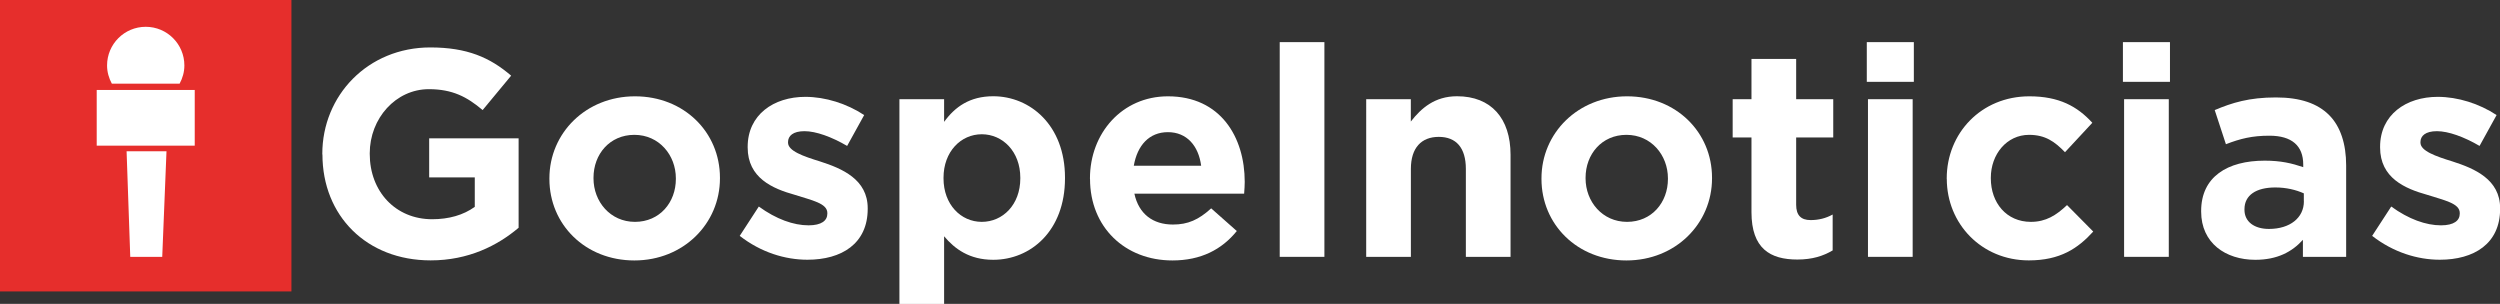 <?xml version="1.0" encoding="UTF-8"?>
<svg id="Camada_2" data-name="Camada 2" xmlns="http://www.w3.org/2000/svg"
  viewBox="0 0 381.55 46.38">
  <rect x="0" y="0" width="381.55" height="46.38" fill="#333333" stroke="none"/>
  <defs>
    <style>
      .cls-1 {
      fill: #e62e2c;
      }

      .cls-2 {
      fill: #fff;
      }
    </style>
  </defs>
  <g id="Camada_1-2" data-name="Camada 1">
    <g>
      <path class="cls-2"
        d="M49.19,23.58v-.09c0-8.93,6.96-16.25,16.48-16.25,5.61,0,9.11,1.53,12.34,4.31l-4.35,5.25c-2.38-2.02-4.62-3.19-8.21-3.19-5.03,0-9.02,4.44-9.02,9.79v.09c0,5.75,3.95,9.97,9.52,9.97,2.56,0,4.76-.63,6.51-1.89v-4.49h-6.96v-5.97h13.65v13.65c-3.23,2.74-7.68,4.98-13.42,4.98-9.79,0-16.52-6.82-16.52-16.16Z" />
      <path class="cls-2"
        d="M83.85,27.31v-.09c0-6.91,5.57-12.52,13.06-12.52s12.97,5.48,12.97,12.43v.09c0,6.91-5.57,12.53-13.06,12.53s-12.97-5.48-12.97-12.44ZM103.15,27.31v-.09c0-3.55-2.56-6.64-6.33-6.64s-6.24,2.96-6.24,6.55v.09c0,3.55,2.56,6.64,6.33,6.64s6.24-2.96,6.24-6.55Z" />
      <path class="cls-2"
        d="M112.89,36.01l2.92-4.49c2.65,1.93,5.3,2.87,7.59,2.87,1.98,0,2.87-.72,2.87-1.79v-.09c0-1.48-2.33-1.93-4.98-2.78-3.37-.94-7.18-2.56-7.18-7.23v-.09c0-4.89,3.95-7.63,8.8-7.63,3.05,0,6.33,1.03,8.98,2.78l-2.6,4.71c-2.38-1.39-4.76-2.25-6.51-2.25s-2.51.72-2.51,1.66v.09c0,1.26,2.29,2.07,4.89,2.87,3.37,1.08,7.27,2.74,7.27,7.14v.09c0,5.34-4,7.77-9.2,7.77-3.41,0-7.09-1.12-10.33-3.64Z" />
      <path class="cls-2"
        d="M137.27,15.14h6.82v3.46c1.66-2.29,3.91-3.91,7.5-3.91,5.61,0,10.95,4.4,10.95,12.43v.09c0,8.04-5.25,12.44-10.95,12.44-3.64,0-5.88-1.66-7.5-3.59v10.33h-6.82V15.14ZM155.72,27.22v-.09c0-4-2.69-6.64-5.88-6.64s-5.84,2.65-5.84,6.64v.09c0,4,2.65,6.64,5.84,6.64s5.88-2.6,5.88-6.64Z" />
      <path class="cls-2"
        d="M166.35,27.31v-.09c0-6.87,4.89-12.52,11.9-12.52,8.04,0,11.72,6.24,11.72,13.06,0,.54-.04,1.12-.09,1.8h-16.75c.67,3.1,2.83,4.71,5.88,4.71,2.29,0,3.91-.72,5.84-2.47l3.91,3.46c-2.29,2.83-5.48,4.49-9.83,4.49-7.23,0-12.57-5.07-12.57-12.44ZM183.32,25.29c-.4-3.05-2.2-5.12-5.07-5.12s-4.67,2.02-5.21,5.12h10.28Z" />
      <path class="cls-2" d="M195.31,6.43h6.82v32.77h-6.82V6.43Z" />
      <path class="cls-2"
        d="M208.5,15.14h6.82v3.41c1.57-2.02,3.64-3.86,7.05-3.86,5.21,0,8.17,3.37,8.17,8.93v15.58h-6.82v-13.42c0-3.23-1.48-4.89-4.13-4.89s-4.26,1.66-4.26,4.89v13.42h-6.82V15.14Z" />
      <path class="cls-2"
        d="M235.26,27.31v-.09c0-6.91,5.57-12.52,13.06-12.52s12.97,5.48,12.97,12.43v.09c0,6.91-5.57,12.53-13.06,12.53s-12.97-5.48-12.97-12.44ZM254.56,27.31v-.09c0-3.55-2.56-6.64-6.33-6.64s-6.24,2.96-6.24,6.55v.09c0,3.55,2.56,6.64,6.33,6.64s6.24-2.96,6.24-6.55Z" />
      <path class="cls-2"
        d="M267.31,32.38v-11.4h-2.87v-5.84h2.87v-6.15h6.82v6.15h5.66v5.84h-5.66v10.28c0,1.57.72,2.33,2.2,2.33,1.21,0,2.33-.27,3.37-.85v5.48c-1.44.85-3.1,1.39-5.39,1.39-4.13,0-7-1.66-7-7.23Z" />
      <path class="cls-2"
        d="M284.91,6.43h7.18v6.06h-7.18v-6.06ZM285.09,15.14h6.82v24.06h-6.82V15.14Z" />
      <path class="cls-2"
        d="M297.11,27.31v-.09c0-6.87,5.25-12.52,12.61-12.52,4.53,0,7.32,1.53,9.61,4.04l-4.17,4.49c-1.57-1.62-3.01-2.65-5.48-2.65-3.41,0-5.84,2.96-5.84,6.55v.09c0,3.73,2.38,6.64,6.11,6.64,2.29,0,3.86-.99,5.52-2.56l4,4.04c-2.33,2.56-5.03,4.4-9.83,4.4-7.23,0-12.52-5.61-12.52-12.44Z" />
      <path class="cls-2" d="M324,6.43h7.18v6.06h-7.18v-6.06ZM324.18,15.14h6.82v24.06h-6.82V15.14Z" />
      <path class="cls-2"
        d="M335.94,32.29v-.09c0-5.21,4-7.68,9.7-7.68,2.47,0,4.13.4,5.88.99v-.4c0-2.87-1.75-4.4-5.16-4.4-2.65,0-4.44.45-6.64,1.3l-1.71-5.21c2.65-1.12,5.25-1.93,9.34-1.93,3.77,0,6.37.94,8.12,2.69s2.6,4.44,2.6,7.68v13.96h-6.6v-2.6c-1.66,1.84-3.91,3.05-7.27,3.05-4.53,0-8.26-2.56-8.26-7.36ZM351.61,30.72v-1.21c-1.21-.54-2.69-.9-4.35-.9-2.92,0-4.71,1.17-4.71,3.32v.09c0,1.84,1.53,2.92,3.73,2.92,3.23,0,5.34-1.71,5.34-4.22Z" />
      <path class="cls-2"
        d="M362.03,36.01l2.92-4.49c2.65,1.93,5.3,2.87,7.59,2.87,1.98,0,2.87-.72,2.87-1.79v-.09c0-1.48-2.33-1.93-4.98-2.78-3.37-.94-7.18-2.56-7.18-7.23v-.09c0-4.89,3.95-7.63,8.8-7.63,3.05,0,6.33,1.03,8.98,2.78l-2.6,4.71c-2.38-1.39-4.76-2.25-6.51-2.25s-2.51.72-2.51,1.66v.09c0,1.26,2.29,2.07,4.89,2.87,3.37,1.08,7.27,2.74,7.27,7.14v.09c0,5.34-4,7.77-9.2,7.77-3.41,0-7.09-1.12-10.33-3.64Z" />
    </g>
    <rect class="cls-1" width="44.48" height="44.48" />
    <g>
      <rect class="cls-2" x="14.76" y="13.73" width="14.96" height="8.5" />
      <path class="cls-2"
        d="M27.41,12.77c.45-.83.73-1.77.73-2.78,0-3.26-2.64-5.9-5.9-5.9s-5.9,2.64-5.9,5.9c0,1.01.28,1.95.73,2.78h10.35Z" />
      <polygon class="cls-2" points="19.32 23.09 19.88 39.2 24.76 39.2 25.41 23.09 19.32 23.09" />
    </g>
  </g>
</svg>